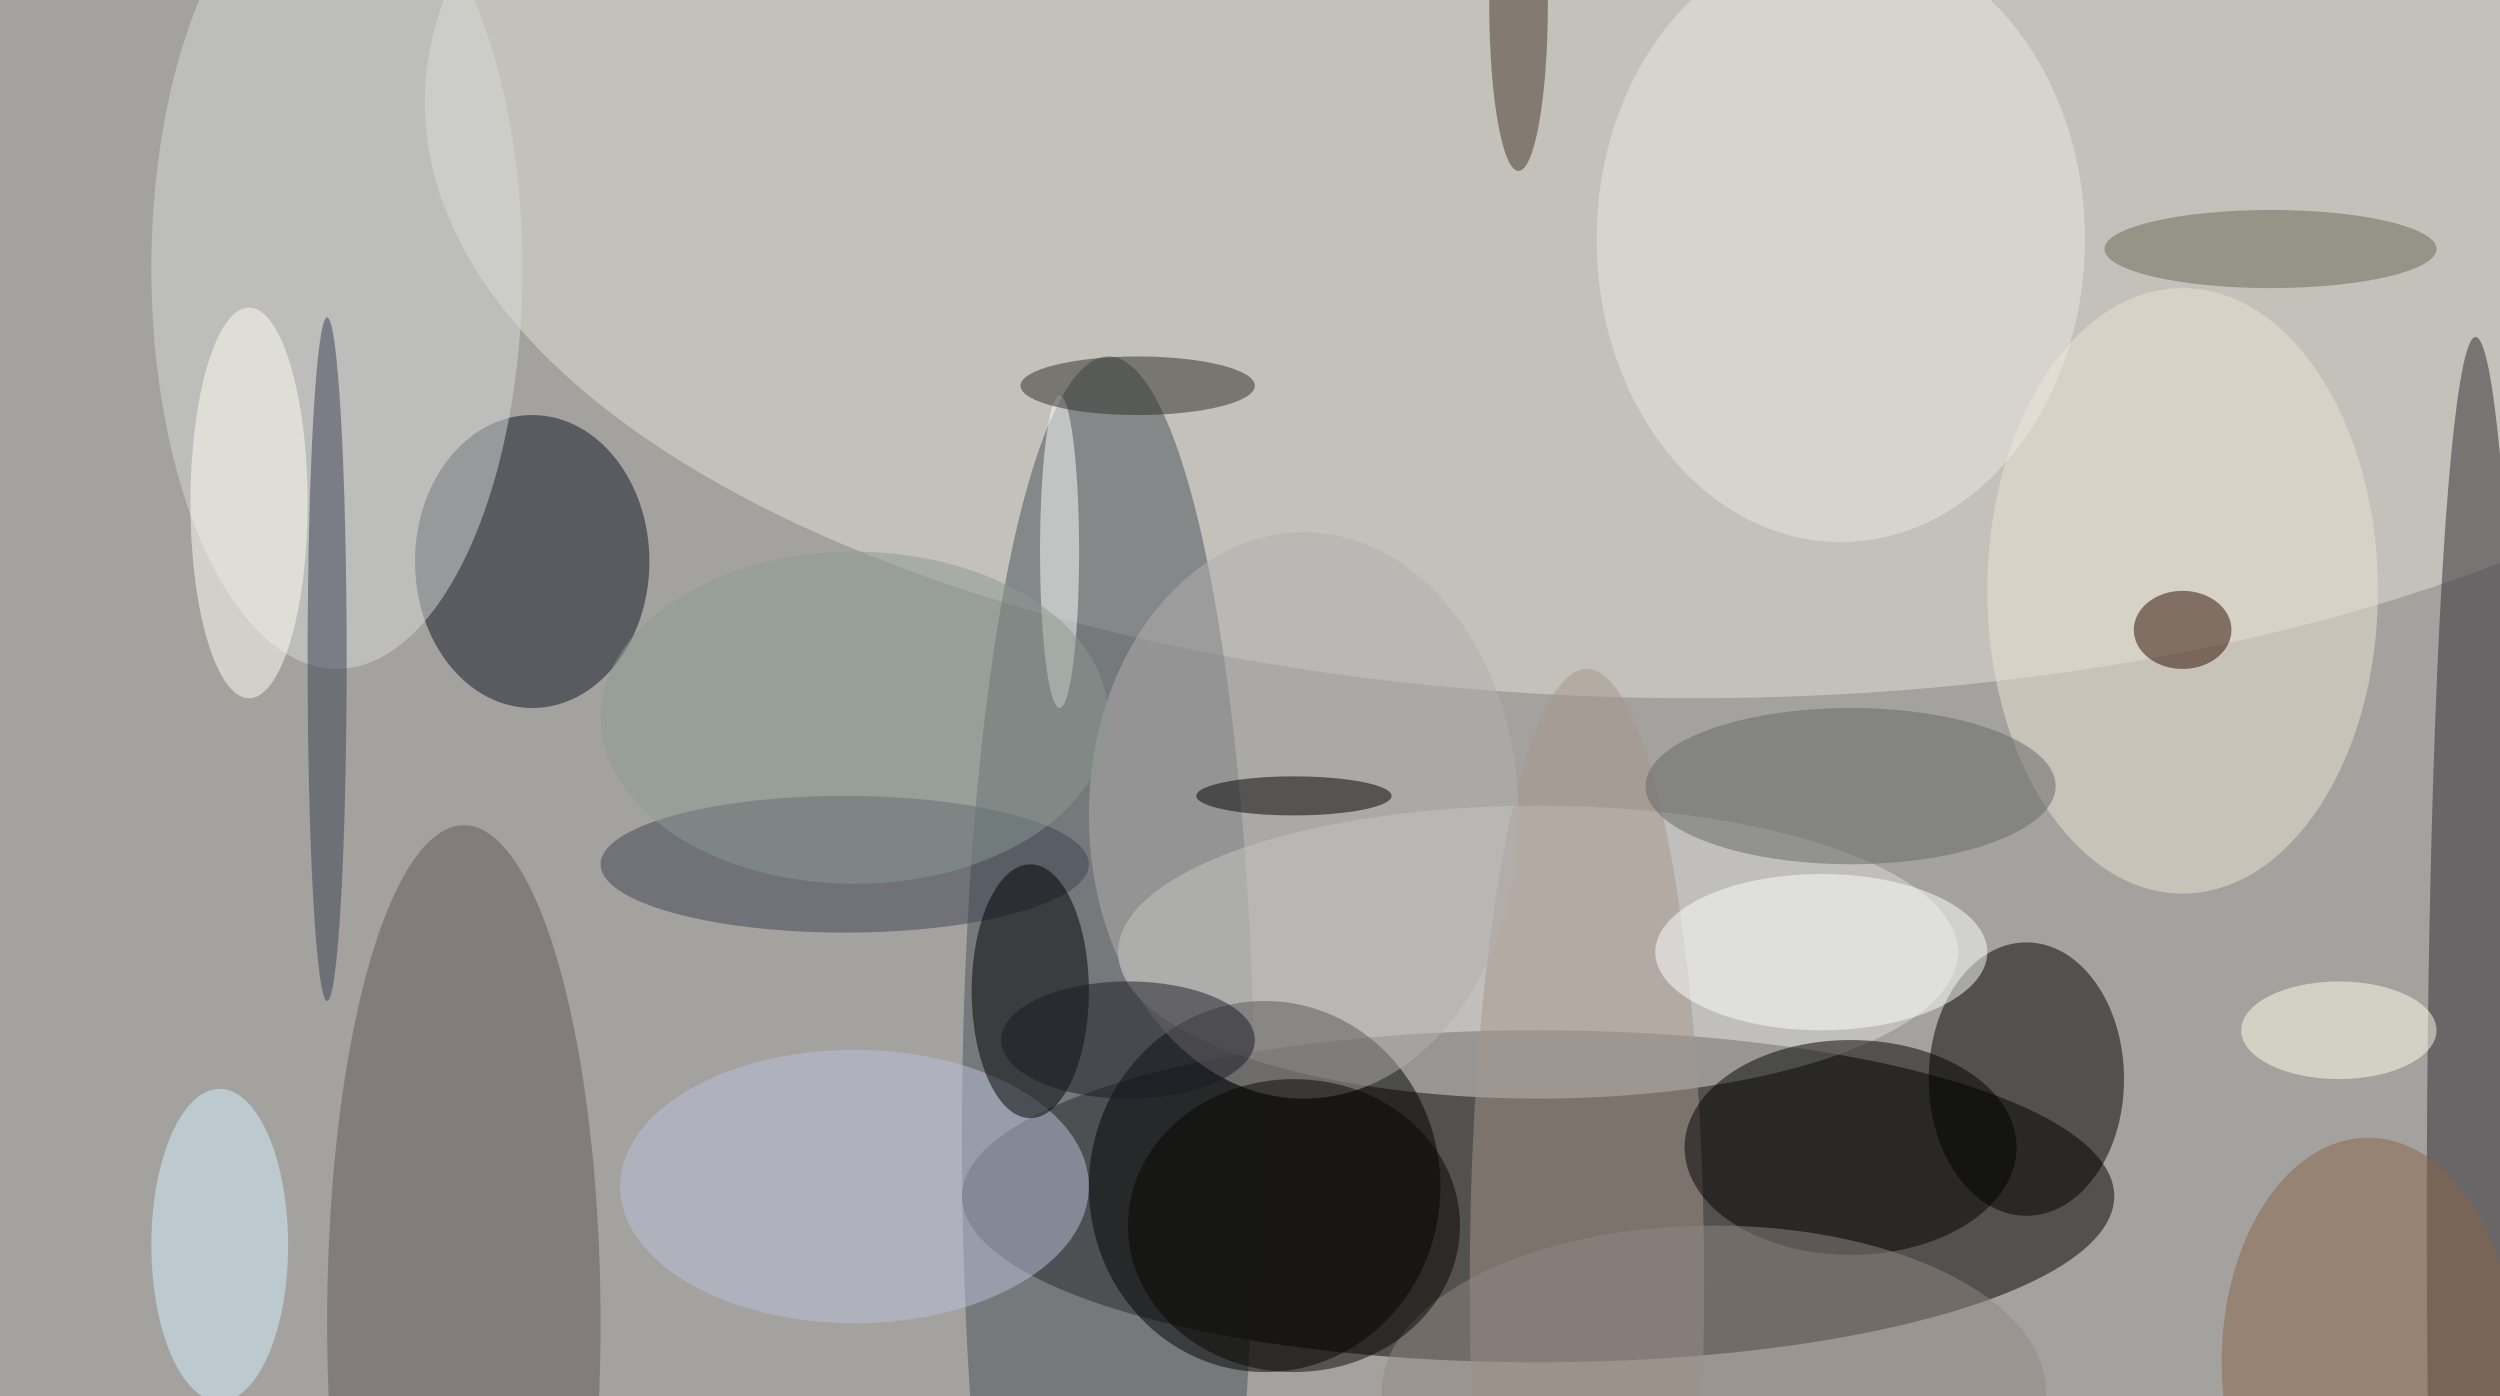 <svg xmlns="http://www.w3.org/2000/svg" width="1024" height="572"><path fill="#a4a29e" d="M0 0h1024v572H0z"/><g fill-opacity=".502" transform="matrix(4 0 0 4 2 2)"><ellipse cx="157" cy="122" fill="#010000" rx="59" ry="17"/><ellipse cx="173" cy="10" fill="#e2e0d6" rx="130" ry="61"/><ellipse cx="113" cy="116" fill="#495059" rx="15" ry="80"/><ellipse cx="157" cy="97" fill="#dcdbdc" rx="43" ry="15"/><ellipse cx="207" cy="110" rx="10" ry="14"/><ellipse cx="54" cy="57" fill="#0d1420" rx="12" ry="15"/><ellipse cx="129" cy="121" rx="18" ry="19"/><ellipse cx="253" cy="124" fill="#2d2a2e" rx="5" ry="90"/><ellipse cx="34" cy="27" fill="#d6d7d7" rx="19" ry="41"/><ellipse cx="47" cy="135" fill="#63575b" rx="14" ry="51"/><ellipse cx="162" cy="131" fill="#a6958c" rx="12" ry="63"/><ellipse cx="223" cy="60" fill="#eae3d2" rx="20" ry="31"/><ellipse cx="86" cy="88" fill="#3c4352" rx="25" ry="7"/><ellipse cx="189" cy="117" rx="17" ry="11"/><ellipse cx="188" cy="24" fill="#ebe7e1" rx="25" ry="31"/><ellipse cx="87" cy="121" fill="#b9c2dc" rx="24" ry="14"/><ellipse cx="105" cy="101" rx="6" ry="13"/><ellipse cx="175" cy="142" fill="#928783" rx="34" ry="17"/><ellipse cx="133" cy="83" fill="#b2b0ad" rx="22" ry="29"/><ellipse cx="22" cy="127" fill="#d3f2ff" rx="7" ry="16"/><ellipse cx="115" cy="106" fill="#1a1b24" rx="13" ry="6"/><ellipse cx="186" cy="97" fill="#fcffff" rx="17" ry="8"/><ellipse cx="242" cy="139" fill="#8a6448" rx="15" ry="23"/><ellipse cx="108" cy="56" fill="#fff" rx="2" ry="16"/><ellipse cx="33" cy="67" fill="#383e50" rx="2" ry="35"/><ellipse cx="189" cy="80" fill="#656666" rx="21" ry="8"/><ellipse cx="132" cy="81" rx="10" ry="2"/><ellipse cx="116" cy="39" fill="#2c2c28" rx="12" ry="3"/><ellipse cx="223" cy="64" fill="#2c0d00" rx="5" ry="4"/><ellipse cx="25" cy="51" fill="#fffff4" rx="6" ry="20"/><ellipse cx="232" cy="25" fill="#6b6754" rx="17" ry="4"/><ellipse cx="239" cy="105" fill="#ffffe8" rx="10" ry="5"/><ellipse cx="87" cy="73" fill="#8b9992" rx="26" ry="17"/><ellipse cx="132" cy="125" fill="#070400" rx="17" ry="15"/><ellipse cx="155" fill="#44352b" rx="3" ry="17"/></g></svg>